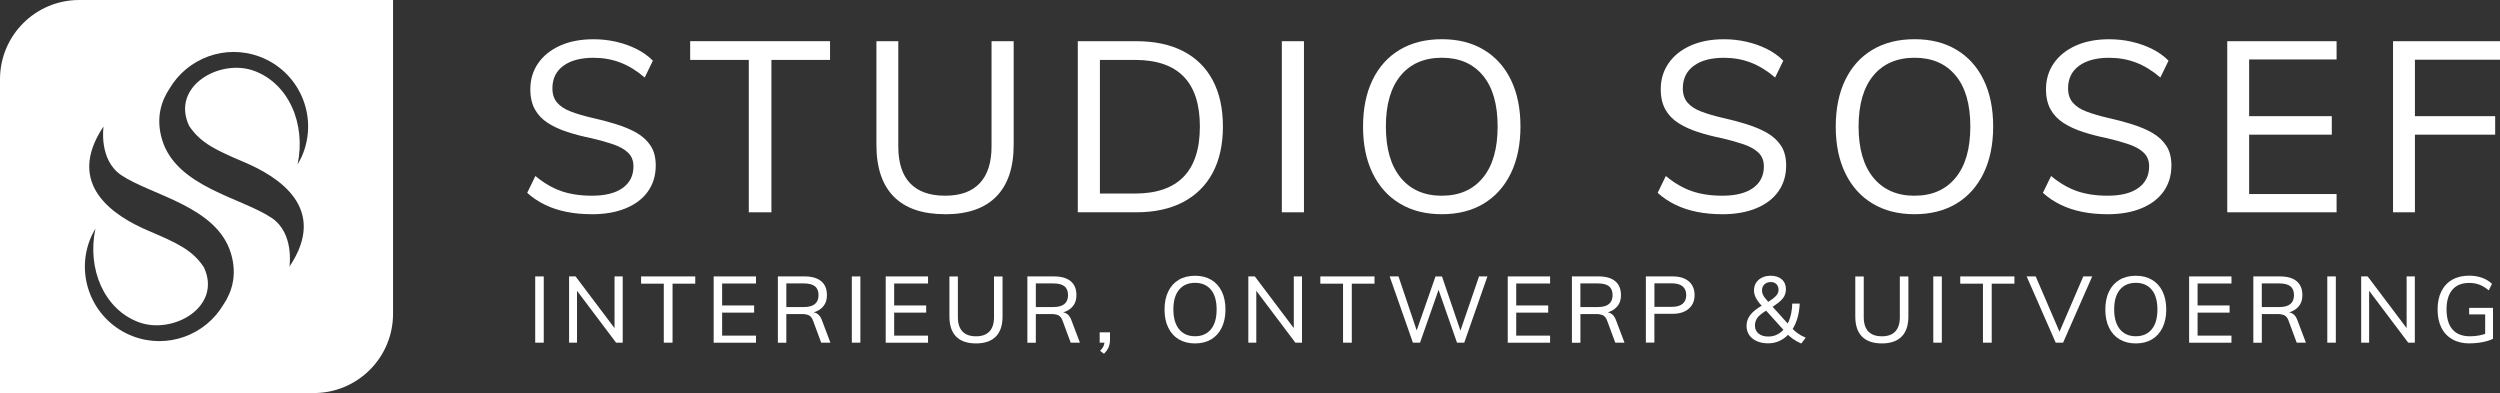<?xml version="1.0" encoding="UTF-8"?><svg id="Laag_1" xmlns="http://www.w3.org/2000/svg" viewBox="0 0 600 94.33"><rect x="0" y="0" width="600" height="94.33" fill="#333333" stroke="none"/><defs><style>.cls-1{fill:#fff;}</style></defs><g><g><path class="cls-1" d="M141.99,51.41c-2.12,0-4.1-.18-5.97-.55-1.87-.37-3.6-.93-5.19-1.7-1.6-.77-3.03-1.73-4.3-2.88l1.96-4.04c2.04,1.69,4.11,2.9,6.23,3.63,2.11,.73,4.56,1.1,7.33,1.1,3.19,0,5.65-.61,7.38-1.85,1.73-1.23,2.6-2.96,2.6-5.19,0-1.35-.42-2.43-1.27-3.26-.85-.83-2.03-1.5-3.55-2.02-1.52-.52-3.26-1.01-5.22-1.47-2.08-.42-4.01-.92-5.8-1.5-1.79-.58-3.35-1.3-4.7-2.16-1.35-.87-2.38-1.95-3.11-3.26-.73-1.31-1.1-2.92-1.1-4.84,0-2.34,.62-4.42,1.87-6.23,1.25-1.81,3.01-3.22,5.28-4.24,2.27-1.02,4.94-1.53,8.02-1.53,1.88,0,3.7,.2,5.45,.61,1.75,.4,3.37,.98,4.87,1.73,1.5,.75,2.81,1.68,3.92,2.8l-1.96,4.04c-1.88-1.61-3.83-2.81-5.83-3.58-2-.77-4.15-1.15-6.46-1.15-3.08,0-5.49,.64-7.24,1.93-1.75,1.29-2.62,3.09-2.62,5.39,0,1.42,.38,2.58,1.15,3.46,.77,.89,1.86,1.6,3.29,2.13,1.42,.54,3.11,1.04,5.08,1.5,2.08,.46,4.04,.98,5.88,1.56,1.85,.58,3.47,1.27,4.87,2.08,1.4,.81,2.51,1.84,3.32,3.09,.81,1.25,1.21,2.82,1.21,4.7,0,2.38-.62,4.45-1.85,6.2-1.23,1.75-3,3.11-5.31,4.07-2.31,.96-5.06,1.44-8.25,1.44Z"/><path class="cls-1" d="M179.71,50.95V14.38h-14.07v-4.5h33.57v4.5h-14.07V50.95h-5.42Z"/><path class="cls-1" d="M226.83,51.41c-5.42,0-9.53-1.4-12.31-4.21-2.79-2.81-4.18-6.96-4.18-12.46V9.89h5.25v25.26c0,3.92,.95,6.87,2.85,8.85,1.9,1.98,4.7,2.97,8.39,2.97s6.42-1,8.31-3c1.88-2,2.83-4.94,2.83-8.82V9.89h5.31v24.86c0,5.46-1.39,9.6-4.18,12.43-2.79,2.83-6.87,4.24-12.26,4.24Z"/><path class="cls-1" d="M258.67,50.95V9.89h14.07c4.38,0,8.12,.8,11.22,2.39,3.09,1.6,5.46,3.92,7.09,6.98,1.63,3.06,2.45,6.76,2.45,11.1s-.83,8.1-2.48,11.16c-1.65,3.06-4.03,5.39-7.12,7.01-3.1,1.61-6.82,2.42-11.16,2.42h-14.07Zm5.31-4.5h8.42c5.19,0,9.08-1.35,11.68-4.04,2.6-2.69,3.89-6.71,3.89-12.05,0-10.65-5.19-15.98-15.57-15.98h-8.42V46.45Z"/><path class="cls-1" d="M307.64,50.95V9.89h5.31V50.95h-5.31Z"/><path class="cls-1" d="M346.05,51.41c-3.88,0-7.24-.84-10.06-2.54-2.83-1.69-5.01-4.11-6.55-7.27-1.54-3.15-2.31-6.88-2.31-11.19s.76-8.08,2.28-11.22c1.52-3.13,3.69-5.55,6.52-7.24,2.83-1.69,6.2-2.54,10.12-2.54s7.24,.85,10.06,2.54c2.83,1.69,5,4.1,6.52,7.24,1.52,3.13,2.28,6.85,2.28,11.16s-.77,8.09-2.31,11.25c-1.54,3.15-3.71,5.58-6.52,7.27-2.81,1.69-6.15,2.54-10.04,2.54Zm0-4.44c4.19,0,7.47-1.43,9.83-4.3,2.37-2.86,3.55-6.97,3.55-12.31s-1.18-9.43-3.55-12.26c-2.36-2.83-5.64-4.24-9.83-4.24s-7.53,1.42-9.89,4.27c-2.36,2.85-3.55,6.92-3.55,12.23s1.18,9.4,3.55,12.29c2.37,2.88,5.66,4.33,9.89,4.33Z"/><path class="cls-1" d="M413.3,51.41c-2.12,0-4.1-.18-5.97-.55-1.87-.37-3.6-.93-5.19-1.7-1.6-.77-3.03-1.73-4.3-2.88l1.96-4.04c2.04,1.69,4.11,2.9,6.23,3.63,2.11,.73,4.56,1.1,7.32,1.1,3.19,0,5.65-.61,7.38-1.85,1.73-1.23,2.6-2.96,2.6-5.19,0-1.35-.42-2.43-1.27-3.26-.85-.83-2.03-1.5-3.55-2.02-1.52-.52-3.26-1.01-5.22-1.47-2.08-.42-4.01-.92-5.8-1.5-1.79-.58-3.35-1.3-4.7-2.16-1.35-.87-2.38-1.95-3.11-3.26-.73-1.31-1.1-2.92-1.1-4.84,0-2.34,.62-4.42,1.87-6.23,1.25-1.81,3.01-3.22,5.28-4.24,2.27-1.02,4.94-1.53,8.02-1.53,1.88,0,3.7,.2,5.45,.61,1.75,.4,3.37,.98,4.87,1.73,1.5,.75,2.81,1.68,3.92,2.8l-1.96,4.04c-1.88-1.61-3.83-2.81-5.83-3.58-2-.77-4.15-1.15-6.46-1.15-3.08,0-5.49,.64-7.24,1.93-1.75,1.29-2.62,3.09-2.62,5.39,0,1.42,.38,2.58,1.15,3.46,.77,.89,1.86,1.6,3.29,2.13,1.42,.54,3.11,1.04,5.08,1.5,2.08,.46,4.04,.98,5.88,1.56s3.47,1.27,4.87,2.08c1.4,.81,2.51,1.84,3.32,3.09,.81,1.25,1.21,2.82,1.21,4.7,0,2.38-.62,4.45-1.85,6.2-1.23,1.75-3,3.11-5.31,4.07-2.31,.96-5.06,1.44-8.25,1.44Z"/><path class="cls-1" d="M459.5,51.41c-3.88,0-7.24-.84-10.06-2.54-2.83-1.69-5.01-4.11-6.55-7.27-1.54-3.15-2.31-6.88-2.31-11.19s.76-8.08,2.28-11.22c1.52-3.13,3.69-5.55,6.52-7.24,2.83-1.69,6.2-2.54,10.12-2.54s7.24,.85,10.06,2.54c2.83,1.69,5,4.1,6.52,7.24,1.52,3.13,2.28,6.85,2.28,11.16s-.77,8.09-2.31,11.25c-1.54,3.15-3.71,5.58-6.52,7.27-2.81,1.69-6.15,2.54-10.04,2.54Zm0-4.44c4.19,0,7.47-1.43,9.83-4.3,2.37-2.86,3.55-6.97,3.55-12.31s-1.18-9.43-3.55-12.26c-2.36-2.83-5.64-4.24-9.83-4.24s-7.53,1.42-9.89,4.27c-2.36,2.85-3.55,6.92-3.55,12.23s1.18,9.4,3.55,12.29c2.37,2.88,5.66,4.33,9.89,4.33Z"/><path class="cls-1" d="M505.76,51.41c-2.12,0-4.1-.18-5.97-.55-1.87-.37-3.6-.93-5.19-1.7-1.6-.77-3.03-1.73-4.3-2.88l1.96-4.04c2.04,1.69,4.11,2.9,6.23,3.63,2.11,.73,4.56,1.1,7.32,1.1,3.19,0,5.65-.61,7.38-1.85,1.73-1.23,2.6-2.96,2.6-5.19,0-1.35-.42-2.43-1.27-3.26-.85-.83-2.03-1.5-3.55-2.02-1.52-.52-3.26-1.01-5.22-1.47-2.08-.42-4.01-.92-5.8-1.5-1.79-.58-3.35-1.3-4.7-2.16-1.35-.87-2.38-1.95-3.11-3.26-.73-1.31-1.1-2.92-1.1-4.84,0-2.34,.62-4.42,1.87-6.23,1.25-1.81,3.01-3.22,5.28-4.24,2.27-1.02,4.94-1.53,8.02-1.53,1.88,0,3.7,.2,5.45,.61,1.75,.4,3.37,.98,4.87,1.73,1.5,.75,2.81,1.68,3.92,2.8l-1.96,4.04c-1.88-1.61-3.83-2.81-5.83-3.58-2-.77-4.15-1.15-6.46-1.15-3.08,0-5.49,.64-7.24,1.93-1.75,1.29-2.62,3.09-2.62,5.39,0,1.42,.38,2.58,1.15,3.46,.77,.89,1.86,1.6,3.29,2.13,1.42,.54,3.11,1.04,5.08,1.5,2.08,.46,4.04,.98,5.88,1.56s3.47,1.27,4.87,2.08c1.4,.81,2.51,1.84,3.32,3.09,.81,1.25,1.21,2.82,1.21,4.7,0,2.38-.62,4.45-1.85,6.2-1.23,1.75-3,3.11-5.31,4.07-2.31,.96-5.06,1.44-8.25,1.44Z"/><path class="cls-1" d="M534.54,50.95V9.89h26.24v4.38h-20.99v13.61h19.84v4.44h-19.84v14.25h20.99v4.38h-26.24Z"/><path class="cls-1" d="M574.33,50.95V9.89h25.67v4.44h-20.42v13.55h19.26v4.44h-19.26v18.63h-5.25Z"/></g><g><path class="cls-1" d="M128.45,82.24v-15.9h2.05v15.9h-2.05Z"/><path class="cls-1" d="M136.58,82.24v-15.9h1.56l9.91,13.15-.56,.16v-13.31h1.96v15.9h-1.59l-9.89-13.13,.51-.18v13.31h-1.92Z"/><path class="cls-1" d="M159.31,82.24v-14.16h-5.45v-1.74h13v1.74h-5.45v14.16h-2.1Z"/><path class="cls-1" d="M171.28,82.24v-15.9h10.16v1.7h-8.13v5.27h7.68v1.72h-7.68v5.52h8.13v1.7h-10.16Z"/><path class="cls-1" d="M186.69,82.24v-15.9h6.41c1.74,0,3.07,.38,3.99,1.15,.92,.77,1.37,1.87,1.37,3.32s-.47,2.45-1.41,3.24c-.94,.79-2.25,1.18-3.93,1.18l1.67-.31c.58,0,1.08,.16,1.5,.48,.42,.32,.75,.83,1,1.53l2.01,5.31h-2.21l-1.96-5.29c-.24-.64-.57-1.06-.99-1.27-.42-.21-.99-.31-1.69-.31h-3.73v6.88h-2.03Zm2.03-8.55h4.18c1.21,0,2.1-.24,2.68-.73,.58-.48,.87-1.19,.87-2.13s-.29-1.66-.86-2.12c-.57-.46-1.47-.69-2.69-.69h-4.18v5.67Z"/><path class="cls-1" d="M204.44,82.24v-15.9h2.05v15.9h-2.05Z"/><path class="cls-1" d="M212.57,82.24v-15.9h10.16v1.7h-8.13v5.27h7.68v1.72h-7.68v5.52h8.13v1.7h-10.16Z"/><path class="cls-1" d="M234.25,82.42c-2.1,0-3.69-.54-4.77-1.63-1.08-1.09-1.62-2.69-1.62-4.82v-9.62h2.03v9.78c0,1.52,.37,2.66,1.11,3.43,.74,.77,1.82,1.15,3.25,1.15s2.49-.39,3.22-1.16c.73-.77,1.09-1.91,1.09-3.42v-9.78h2.05v9.62c0,2.11-.54,3.72-1.62,4.81-1.08,1.09-2.66,1.64-4.75,1.64Z"/><path class="cls-1" d="M246.57,82.24v-15.9h6.41c1.74,0,3.07,.38,3.99,1.15,.92,.77,1.37,1.87,1.37,3.32s-.47,2.45-1.41,3.24c-.94,.79-2.25,1.18-3.93,1.18l1.67-.31c.58,0,1.08,.16,1.5,.48,.42,.32,.75,.83,1,1.53l2.01,5.31h-2.21l-1.96-5.29c-.24-.64-.57-1.06-.99-1.27-.42-.21-.99-.31-1.69-.31h-3.73v6.88h-2.03Zm2.03-8.55h4.18c1.21,0,2.1-.24,2.68-.73,.58-.48,.87-1.19,.87-2.13s-.29-1.66-.86-2.12c-.57-.46-1.47-.69-2.69-.69h-4.18v5.67Z"/><path class="cls-1" d="M264.95,84.9l-.92-.69c.42-.45,.7-.86,.85-1.23s.22-.76,.22-1.16l.58,.42h-1.76v-2.48h2.48v1.72c0,.64-.1,1.24-.31,1.79-.21,.55-.59,1.09-1.14,1.63Z"/><path class="cls-1" d="M286.81,82.42c-1.5,0-2.8-.33-3.9-.98-1.09-.65-1.94-1.59-2.53-2.81-.6-1.22-.89-2.66-.89-4.33s.29-3.13,.88-4.34c.59-1.21,1.43-2.15,2.52-2.8,1.09-.65,2.4-.98,3.92-.98s2.8,.33,3.9,.98c1.09,.65,1.93,1.59,2.52,2.8,.59,1.21,.88,2.65,.88,4.32s-.3,3.13-.89,4.35c-.6,1.22-1.44,2.16-2.52,2.81-1.09,.65-2.38,.98-3.89,.98Zm0-1.72c1.62,0,2.89-.55,3.81-1.66,.92-1.11,1.37-2.7,1.37-4.77s-.46-3.65-1.37-4.75c-.92-1.09-2.18-1.64-3.81-1.64s-2.91,.55-3.83,1.65c-.92,1.1-1.37,2.68-1.37,4.73s.46,3.64,1.37,4.76c.92,1.12,2.19,1.68,3.83,1.68Z"/><path class="cls-1" d="M299.6,82.24v-15.9h1.56l9.91,13.15-.56,.16v-13.31h1.97v15.9h-1.59l-9.89-13.13,.51-.18v13.31h-1.92Z"/><path class="cls-1" d="M322.33,82.24v-14.16h-5.45v-1.74h13v1.74h-5.45v14.16h-2.1Z"/><path class="cls-1" d="M339.1,82.24l-5.58-15.9h2.12l4.73,14.04h-.74l4.89-14.04,1.56,.02,4.78,14.02h-.71l4.82-14.04h2.01l-5.56,15.9h-1.74l-4.67-13.38h.49l-4.69,13.38h-1.72Z"/><path class="cls-1" d="M361.86,82.24v-15.9h10.16v1.7h-8.13v5.27h7.68v1.72h-7.68v5.52h8.13v1.7h-10.16Z"/><path class="cls-1" d="M377.26,82.24v-15.9h6.41c1.74,0,3.07,.38,3.99,1.15,.92,.77,1.37,1.87,1.37,3.32s-.47,2.45-1.41,3.24c-.94,.79-2.25,1.18-3.93,1.18l1.68-.31c.58,0,1.08,.16,1.5,.48,.42,.32,.75,.83,1,1.53l2.01,5.31h-2.21l-1.96-5.29c-.24-.64-.57-1.06-.99-1.27-.42-.21-.99-.31-1.69-.31h-3.73v6.88h-2.03Zm2.03-8.55h4.18c1.21,0,2.1-.24,2.68-.73,.58-.48,.87-1.19,.87-2.13s-.29-1.66-.86-2.12c-.57-.46-1.47-.69-2.69-.69h-4.18v5.67Z"/><path class="cls-1" d="M395.01,82.24v-15.9h6.45c1.65,0,2.94,.4,3.86,1.19,.92,.8,1.38,1.89,1.38,3.29s-.47,2.46-1.4,3.27c-.93,.81-2.21,1.22-3.85,1.22h-4.4v6.92h-2.05Zm2.05-8.6h4.2c1.15,0,2.01-.25,2.58-.74,.57-.49,.86-1.18,.86-2.08s-.29-1.6-.86-2.09c-.57-.48-1.43-.73-2.58-.73h-4.2v5.63Z"/><path class="cls-1" d="M424.35,82.4c-1.03,0-1.93-.18-2.71-.52-.78-.35-1.39-.84-1.82-1.46-.43-.63-.65-1.36-.65-2.21,0-1,.32-1.89,.95-2.69,.63-.8,1.66-1.59,3.09-2.38,.94-.54,1.67-1,2.2-1.4,.53-.39,.9-.76,1.12-1.11,.22-.34,.32-.71,.32-1.09,0-.55-.17-1-.51-1.34-.34-.34-.8-.51-1.36-.51-.62,0-1.13,.19-1.52,.56-.39,.37-.58,.86-.58,1.47,0,.28,.05,.56,.15,.83,.1,.27,.27,.57,.52,.9s.61,.76,1.07,1.28l5.45,6.05c.42,.45,.9,.86,1.44,1.25,.54,.39,1.16,.72,1.86,1.01l-1.07,1.41c-.74-.33-1.41-.7-1.99-1.11-.58-.41-1.08-.84-1.5-1.31l-5.87-6.5c-.51-.54-.9-1.02-1.18-1.45-.28-.43-.49-.83-.61-1.21-.13-.37-.19-.76-.19-1.16,0-.71,.17-1.33,.5-1.85,.34-.52,.8-.93,1.41-1.23,.6-.3,1.3-.45,2.09-.45,1.12,0,2.01,.29,2.67,.87,.66,.58,.99,1.37,.99,2.37,0,.61-.14,1.17-.41,1.68-.27,.51-.73,1.02-1.37,1.53-.64,.51-1.5,1.08-2.59,1.71-.74,.42-1.34,.82-1.8,1.22-.45,.39-.78,.8-.97,1.22-.19,.42-.29,.87-.29,1.36,0,.8,.29,1.44,.87,1.92,.58,.48,1.37,.71,2.37,.71,1.09,0,2.05-.33,2.9-.98,.85-.65,1.52-1.57,2.01-2.76,.49-1.18,.76-2.57,.8-4.16h1.79c-.06,1.43-.28,2.72-.67,3.89-.39,1.16-.92,2.16-1.59,3-.67,.84-1.45,1.49-2.36,1.95-.9,.46-1.89,.69-2.96,.69Z"/><path class="cls-1" d="M451.66,82.42c-2.1,0-3.69-.54-4.77-1.63-1.08-1.09-1.62-2.69-1.62-4.82v-9.62h2.03v9.78c0,1.52,.37,2.66,1.11,3.43,.74,.77,1.82,1.15,3.25,1.15s2.49-.39,3.21-1.16c.73-.77,1.09-1.91,1.09-3.42v-9.78h2.05v9.62c0,2.11-.54,3.72-1.62,4.81s-2.66,1.64-4.74,1.64Z"/><path class="cls-1" d="M463.99,82.24v-15.9h2.05v15.9h-2.05Z"/><path class="cls-1" d="M475.91,82.24v-14.16h-5.45v-1.74h13v1.74h-5.45v14.16h-2.1Z"/><path class="cls-1" d="M493.37,82.24l-6.97-15.9h2.17l6.1,14.18h-.78l6.1-14.18h2.14l-6.99,15.9h-1.76Z"/><path class="cls-1" d="M512.6,82.42c-1.5,0-2.8-.33-3.9-.98-1.09-.65-1.94-1.59-2.53-2.81-.6-1.22-.89-2.66-.89-4.33s.29-3.13,.88-4.34c.59-1.21,1.43-2.15,2.52-2.8,1.09-.65,2.4-.98,3.92-.98s2.8,.33,3.9,.98c1.09,.65,1.94,1.59,2.52,2.8s.88,2.65,.88,4.32-.3,3.13-.89,4.35c-.6,1.22-1.44,2.16-2.52,2.81-1.09,.65-2.38,.98-3.89,.98Zm0-1.72c1.62,0,2.89-.55,3.81-1.66,.92-1.11,1.37-2.7,1.37-4.77s-.46-3.65-1.37-4.75c-.92-1.09-2.18-1.64-3.81-1.64s-2.91,.55-3.83,1.65c-.92,1.1-1.37,2.68-1.37,4.73s.46,3.64,1.37,4.76c.92,1.12,2.19,1.68,3.83,1.68Z"/><path class="cls-1" d="M525.39,82.24v-15.9h10.16v1.7h-8.13v5.27h7.68v1.72h-7.68v5.52h8.13v1.7h-10.16Z"/><path class="cls-1" d="M540.8,82.24v-15.9h6.41c1.74,0,3.07,.38,3.99,1.15,.92,.77,1.37,1.87,1.37,3.32s-.47,2.45-1.41,3.24c-.94,.79-2.25,1.18-3.93,1.18l1.68-.31c.58,0,1.08,.16,1.5,.48,.42,.32,.75,.83,1,1.53l2.01,5.31h-2.21l-1.96-5.29c-.24-.64-.57-1.06-.99-1.27-.42-.21-.99-.31-1.69-.31h-3.73v6.88h-2.03Zm2.03-8.55h4.18c1.21,0,2.1-.24,2.68-.73,.58-.48,.87-1.19,.87-2.13s-.29-1.66-.86-2.12c-.57-.46-1.47-.69-2.69-.69h-4.18v5.67Z"/><path class="cls-1" d="M558.55,82.24v-15.9h2.05v15.9h-2.05Z"/><path class="cls-1" d="M566.68,82.24v-15.9h1.56l9.91,13.15-.56,.16v-13.31h1.97v15.9h-1.59l-9.89-13.13,.51-.18v13.31h-1.92Z"/><path class="cls-1" d="M592.73,82.42c-1.61,0-2.99-.32-4.14-.97-1.15-.65-2.04-1.58-2.65-2.79-.61-1.21-.92-2.68-.92-4.39s.31-3.15,.92-4.37c.61-1.21,1.49-2.14,2.62-2.78s2.48-.96,4.03-.96c1.1,0,2.12,.16,3.06,.49,.94,.33,1.75,.82,2.43,1.47l-.78,1.56c-.76-.62-1.51-1.08-2.24-1.36-.74-.28-1.55-.42-2.44-.42-1.77,0-3.12,.54-4.05,1.63-.93,1.09-1.4,2.66-1.4,4.73s.48,3.72,1.43,4.81c.95,1.09,2.35,1.64,4.2,1.64,.74,0,1.47-.07,2.19-.2,.71-.13,1.36-.32,1.94-.56l-.49,.96v-5.45h-3.84v-1.58h5.72v7.43c-.43,.22-.95,.42-1.55,.58-.6,.16-1.25,.29-1.95,.38-.7,.09-1.39,.13-2.08,.13Z"/></g></g><path class="cls-1" d="M19.02,0C8.51,0,0,8.51,0,19.02V94.33H75.31c10.5,0,19.02-8.51,19.02-19.02V0H19.02ZM53.65,73.05c-4.31,7.35-13.4,10.77-21.65,7.69-9.25-3.45-13.95-13.75-10.5-22.99,.38-1.02,.86-1.98,1.4-2.88-2.05,9.8,2.15,19.38,10.38,22.45,8.22,3.07,20.12-3.67,15.65-13.19-2.81-4.2-6.51-5.85-13.34-8.76-8.02-3.42-20.18-10.97-10.74-25.02,0,0-1.22,8,4.25,11.68,7.23,4.87,22.89,7.43,26.32,18.76,1.58,5.22,.19,9.34-1.76,12.26Zm7.39-56.03c-8.22-3.07-20.12,3.67-15.65,13.19,2.81,4.2,6.51,5.85,13.34,8.76,8.02,3.42,20.18,10.97,10.74,25.02,0,0,1.22-8-4.25-11.68-7.23-4.87-22.89-7.43-26.31-18.76-1.58-5.22-.19-9.34,1.76-12.26,4.31-7.35,13.4-10.77,21.65-7.69,9.25,3.45,13.95,13.75,10.5,22.99-.38,1.02-.86,1.98-1.4,2.88,2.05-9.8-2.15-19.38-10.38-22.45Z"/></svg>